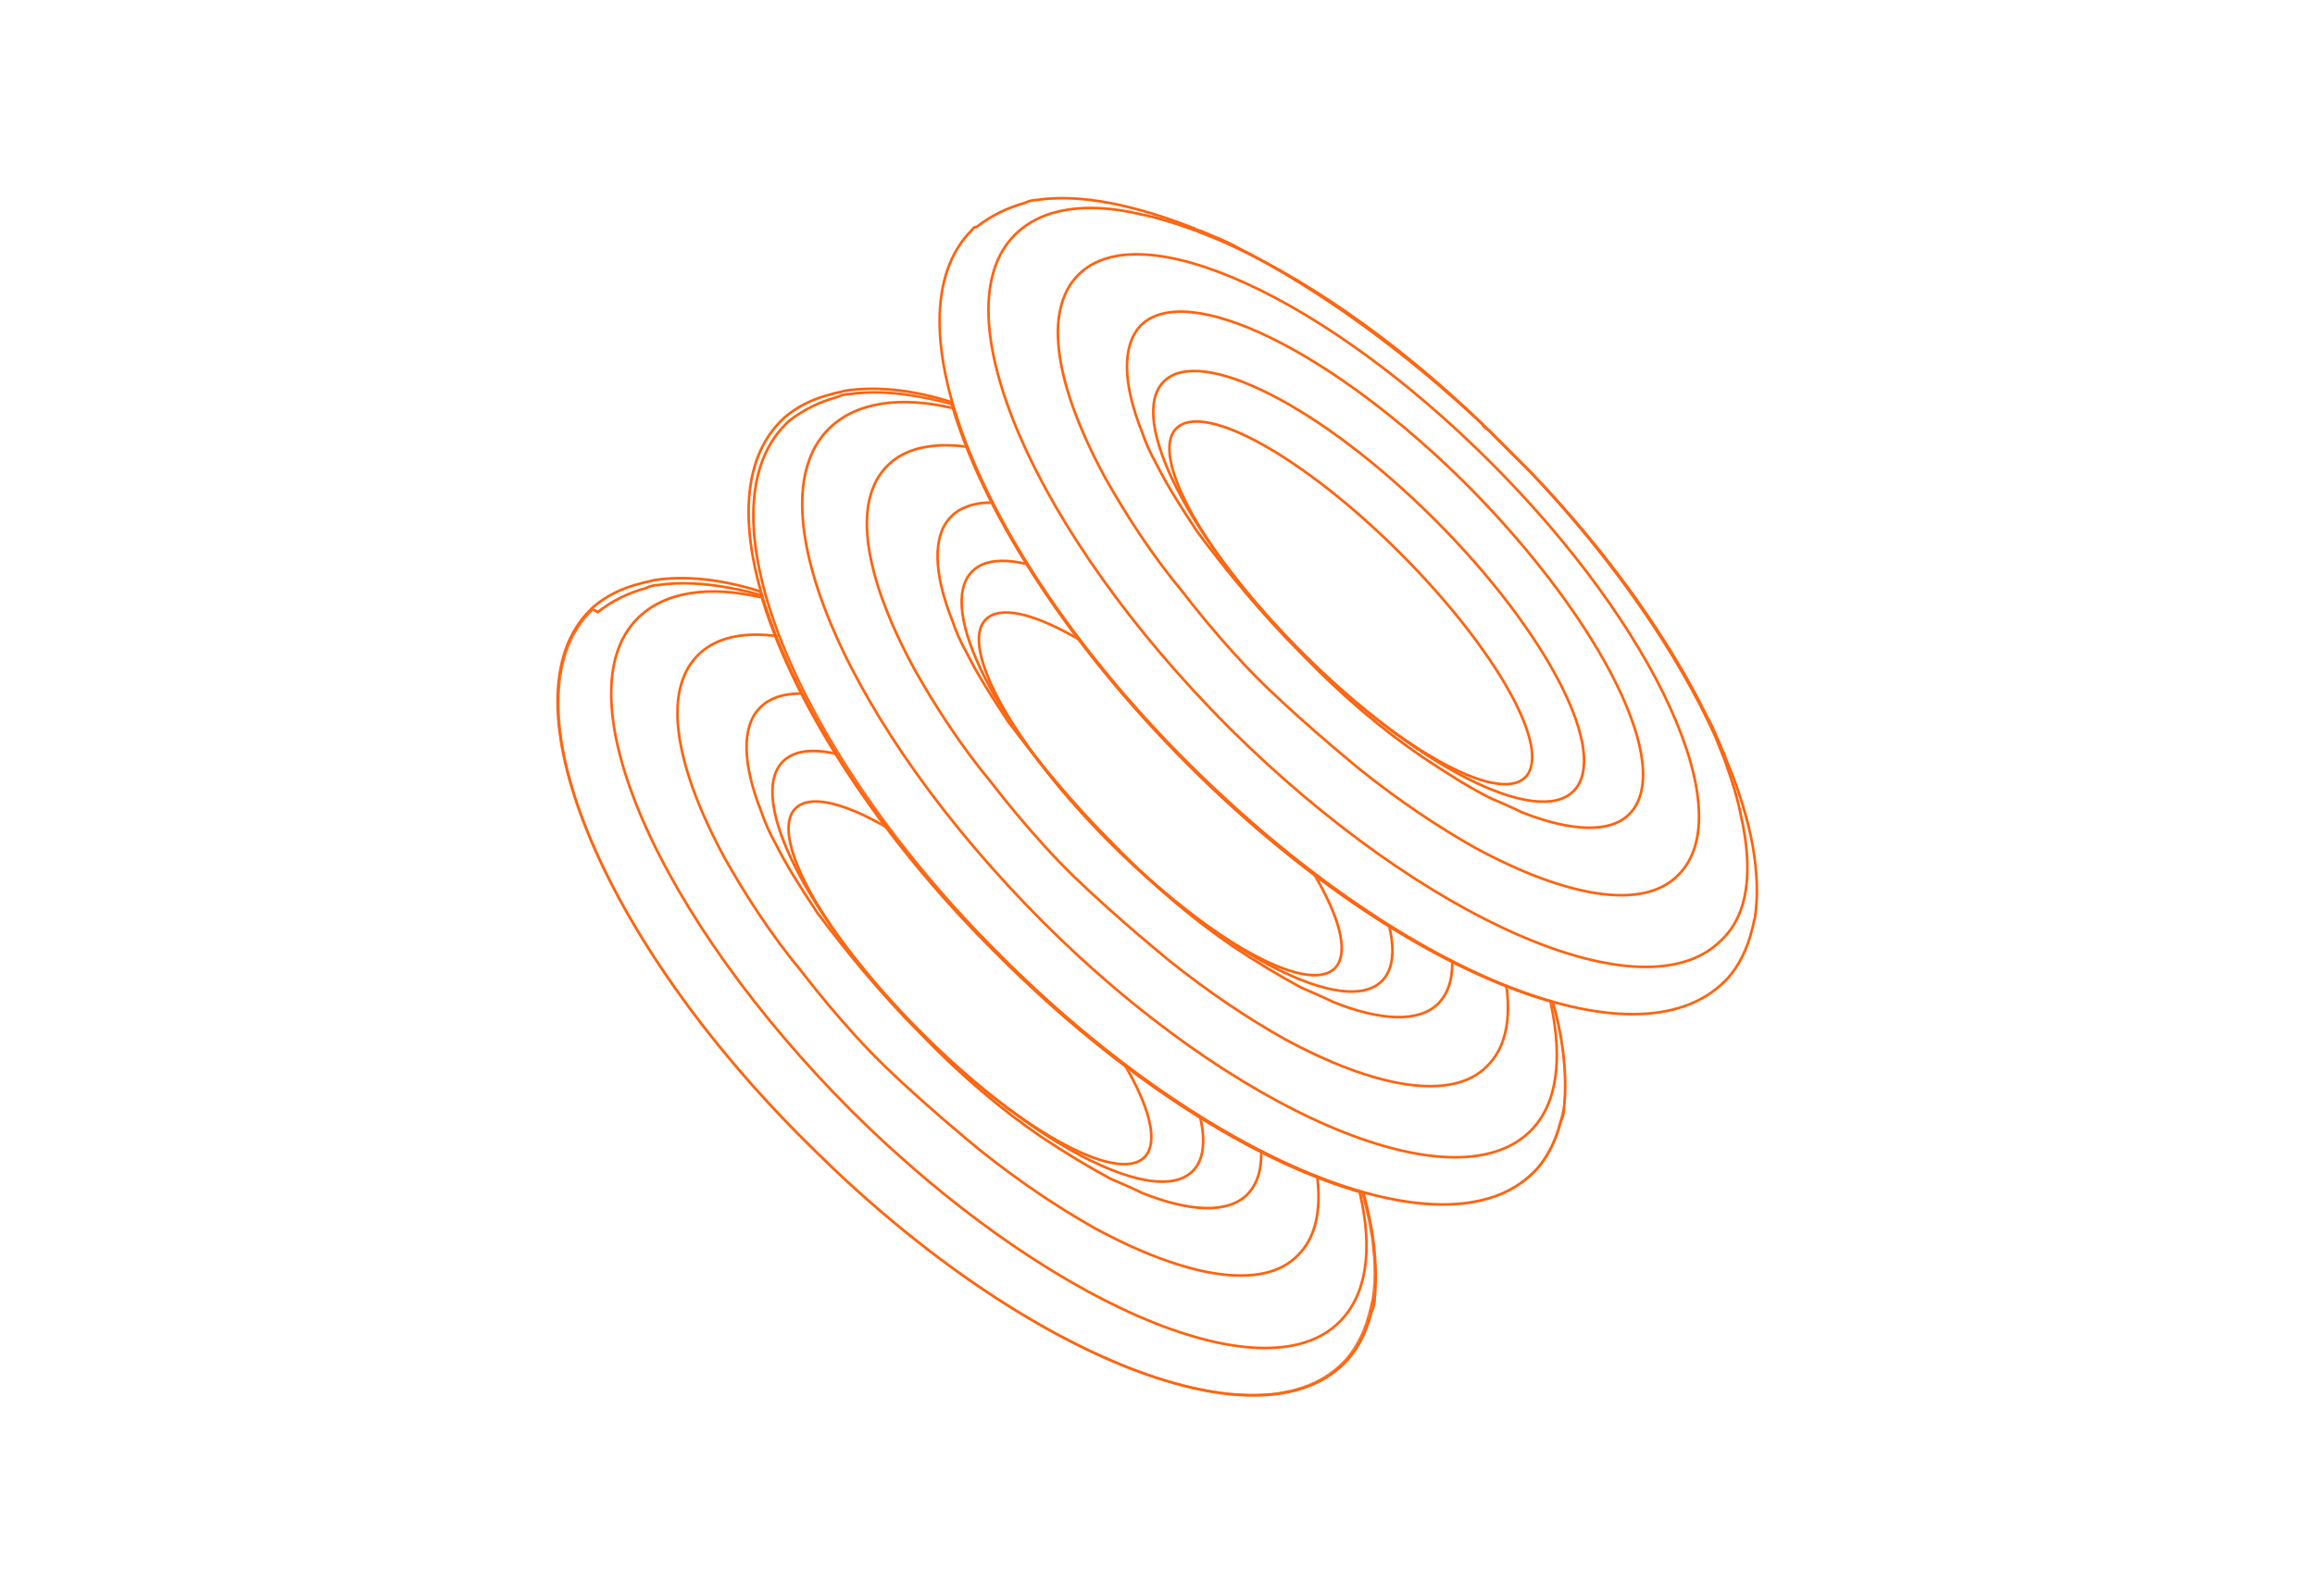 <?xml version="1.0" encoding="UTF-8"?> <svg xmlns="http://www.w3.org/2000/svg" width="876" height="604" viewBox="0 0 876 604" fill="none"> <path d="M616.506 308.177C609.278 315.405 594.821 314.802 576.148 307.574C572.534 305.767 568.318 303.96 564.101 302.153C555.668 297.937 547.235 292.515 538.2 286.492C523.141 276.252 507.48 263 492.421 247.339C477.362 232.28 464.111 216.017 453.268 201.56C447.245 192.525 441.824 184.092 437.607 175.659C435.198 171.442 433.391 167.226 432.186 163.612C424.958 145.541 424.355 131.085 431.584 123.254C449.052 105.786 504.468 132.892 555.668 184.092C606.266 235.292 633.974 290.708 616.506 308.177Z" stroke="#FF6611" stroke-miterlimit="10"></path> <path d="M595.421 299.445C609.299 285.566 585.844 239.609 543.032 196.797C500.22 153.985 454.263 130.53 440.384 144.408C426.506 158.287 449.961 204.244 492.773 247.056C535.585 289.868 581.542 313.323 595.421 299.445Z" stroke="#FF6611" stroke-miterlimit="10"></path> <path d="M514.708 291.311C529.767 303.358 544.224 312.996 558.078 320.826C592.412 339.499 621.927 344.92 635.179 331.066C658.671 307.574 626.746 237.701 564.101 175.057C501.457 112.412 431.584 80.487 408.092 103.979C394.238 117.833 399.659 146.746 418.332 181.08C426.162 194.934 435.8 209.993 447.847 224.45C447.847 224.45 462.906 244.327 479.169 259.988C495.433 275.65 514.708 291.311 514.708 291.311Z" stroke="#FF6611" stroke-miterlimit="10"></path> <path d="M658.671 308.177C657.466 302.153 655.659 296.13 653.25 289.504C653.25 288.901 652.647 288.299 652.647 287.697C651.443 284.685 650.238 281.673 649.033 278.661C635.179 247.941 611.085 212.403 579.16 178.671C578.558 178.068 577.956 177.466 577.956 177.466C577.353 176.864 576.751 176.261 576.149 175.659C575.546 175.057 574.944 174.454 574.341 173.852C573.739 173.25 573.137 172.647 572.534 172.045C571.932 171.443 571.33 170.84 570.727 170.238C570.125 169.635 569.523 169.033 568.92 168.431C568.318 167.828 567.716 167.226 567.113 166.624C566.511 166.021 565.909 165.419 565.306 164.817C564.704 164.214 564.102 163.612 563.499 163.01C561.692 161.805 561.09 161.203 561.09 160.6C527.358 128.073 491.819 103.979 461.099 90.727C458.087 89.522 455.076 88.318 452.064 87.113C451.461 87.113 450.859 86.511 450.257 86.511C443.631 84.101 437.607 82.294 431.584 81.09C411.104 76.271 394.238 78.68 383.998 88.92C355.085 117.833 391.226 201.56 465.316 275.65C538.803 348.534 622.53 385.278 651.443 355.763C661.683 346.125 663.49 329.259 658.671 308.177Z" stroke="#FF6611" stroke-miterlimit="10"></path> <path d="M652.647 371.424C653.25 370.821 653.25 370.821 653.852 370.219C658.069 365.4 661.08 359.377 662.888 352.148C663.49 350.341 663.49 349.137 664.092 347.33C666.502 331.066 662.888 310.586 653.25 287.697C652.648 286.492 652.647 285.287 652.045 284.685C650.238 280.468 648.431 275.65 646.022 271.433C631.565 241.918 608.676 209.391 579.16 178.671C578.558 178.068 577.956 177.466 577.956 177.466C577.353 176.864 576.751 176.261 576.149 175.659C575.546 175.057 574.944 174.454 574.342 173.852C573.739 173.25 573.137 172.647 572.535 172.045C571.932 171.443 571.33 170.84 570.727 170.238C570.125 169.635 569.523 169.033 568.92 168.431C568.318 167.828 567.716 167.226 567.113 166.624C566.511 166.021 565.909 165.419 565.306 164.817C564.704 164.214 564.102 163.612 563.499 163.01C562.897 162.407 562.295 161.805 562.295 161.805C530.37 131.687 497.843 108.798 468.327 93.739C464.111 91.33 459.292 89.522 455.076 87.716C453.871 87.113 452.666 87.113 452.064 86.511C429.175 77.475 408.695 73.259 392.431 75.668C390.624 75.668 388.817 76.271 387.612 76.873C380.986 78.68 374.963 81.692 369.542 85.908C368.337 85.908 368.337 86.511 367.735 87.113C334.605 120.243 371.349 211.198 450.257 289.504C529.165 367.81 618.916 405.155 652.647 371.424ZM652.647 371.424C652.647 372.026 652.647 372.026 652.647 371.424Z" stroke="#FF6611" stroke-miterlimit="10"></path> <path d="M577.167 294.197C587.517 283.847 566.35 245.899 529.889 209.438C493.428 172.977 455.48 151.811 445.13 162.161C434.78 172.511 455.947 210.459 492.408 246.92C528.869 283.38 566.816 304.547 577.167 294.197Z" stroke="#FF6611" stroke-miterlimit="10"></path> <mask id="mask0_131_26" style="mask-type:luminance" maskUnits="userSpaceOnUse" x="283" y="147" width="310" height="309"> <path d="M449.655 289.504C496.036 335.885 546.634 367.81 587.594 379.254C591.81 394.313 593.015 408.167 591.81 419.612C591.81 421.419 591.208 423.226 590.605 424.431C588.798 431.659 585.786 437.683 581.57 442.501C580.968 443.104 580.968 443.104 580.365 443.706C547.236 476.836 456.883 440.092 377.975 361.184C299.066 282.878 262.323 192.525 295.452 159.396C296.055 158.793 296.055 158.793 296.657 158.191C301.476 153.974 307.499 150.963 314.728 149.156C316.535 148.553 317.739 148.553 319.546 147.951C330.991 146.144 344.845 147.348 359.904 152.167C371.349 192.525 403.274 243.123 449.655 289.504Z" fill="white"></path> </mask> <g mask="url(#mask0_131_26)"> <path d="M544.224 379.857C536.996 387.085 522.539 386.482 504.469 379.254C500.854 377.447 496.638 375.64 492.421 373.833C484.591 369.617 475.556 364.195 466.52 358.172C451.461 347.932 435.8 334.68 420.741 319.019C405.683 303.96 392.431 287.697 381.589 273.24C375.565 264.205 370.144 255.772 365.927 247.339C363.518 243.122 361.711 238.906 360.506 235.292C353.278 217.221 352.676 202.765 359.904 195.537C377.372 178.068 432.789 205.174 483.989 256.374C534.586 306.972 561.692 362.388 544.224 379.857Z" stroke="#FF6611" stroke-miterlimit="10"></path> <path d="M522.914 371.313C536.792 357.434 513.337 311.477 470.525 268.665C427.713 225.853 381.756 202.398 367.878 216.276C353.999 230.155 377.454 276.112 420.266 318.924C463.078 361.736 509.035 385.191 522.914 371.313Z" stroke="#FF6611" stroke-miterlimit="10"></path> <path d="M442.426 363.593C457.485 375.64 471.941 385.278 485.795 393.108C520.13 411.781 549.645 417.203 562.897 403.348C586.388 379.857 554.464 309.984 491.819 247.339C429.174 184.694 359.301 152.77 335.81 176.261C321.955 190.116 327.377 219.028 346.05 253.363C353.88 267.217 363.518 282.276 375.565 296.732C375.565 296.732 390.624 316.61 406.887 332.271C423.151 347.932 442.426 363.593 442.426 363.593Z" stroke="#FF6611" stroke-miterlimit="10"></path> <path d="M586.991 380.459C585.786 374.435 583.979 368.412 581.569 361.786C581.569 361.184 580.967 360.581 580.967 359.979C579.762 356.967 578.558 353.955 577.353 350.944C563.499 320.224 539.405 284.685 507.48 250.953C506.878 250.351 506.275 249.748 506.275 249.748C505.673 249.146 505.071 248.544 504.468 247.941C503.866 247.339 503.264 246.737 502.661 246.134C502.059 245.532 501.456 244.93 500.854 244.327C500.252 243.725 499.649 243.123 499.047 242.52C498.445 241.918 497.842 241.315 497.24 240.713C496.638 240.111 496.035 239.508 495.433 238.906C494.831 238.304 494.228 237.701 493.626 237.099C493.024 236.497 492.421 235.894 491.819 235.292C491.216 234.69 490.614 234.087 490.614 234.087C456.882 201.56 421.344 177.466 390.624 164.214C387.612 163.01 384.6 161.805 381.588 160.6C380.986 160.6 380.384 159.998 379.781 159.998C373.155 157.588 367.132 155.781 361.108 154.577C340.628 149.758 323.762 152.167 313.522 162.407C284.609 191.32 320.751 275.047 394.84 349.137C466.52 420.817 550.247 456.958 579.16 428.045C589.4 417.805 591.207 400.939 586.991 380.459Z" stroke="#FF6611" stroke-miterlimit="10"></path> <path d="M580.365 443.706C580.967 443.104 580.967 443.104 581.57 442.501C585.786 437.682 588.798 431.659 590.605 424.431C591.207 422.624 591.207 421.419 591.81 419.612C594.219 403.348 590.605 382.868 580.967 359.979C580.365 358.774 580.365 357.57 579.762 356.967C577.955 352.751 576.148 347.932 573.739 343.715C559.282 314.2 536.393 281.673 506.878 250.953C506.275 250.351 505.673 249.748 505.673 249.748C505.071 249.146 504.468 248.544 503.866 247.941C503.264 247.339 502.661 246.737 502.059 246.134C501.457 245.532 500.854 244.93 500.252 244.327C499.65 243.725 499.047 243.123 498.445 242.52C497.842 241.918 497.24 241.315 496.638 240.713C496.035 240.111 495.433 239.508 494.831 238.906C494.228 238.304 493.626 237.701 493.024 237.099C492.421 236.497 491.819 235.894 491.217 235.292C490.614 234.69 490.012 234.087 490.012 234.087C459.292 204.572 426.765 181.683 397.25 167.226C393.033 164.817 388.214 163.01 383.998 161.203C382.793 160.6 381.588 160.6 380.986 159.998C358.097 150.963 337.617 146.746 321.353 149.155C319.546 149.155 317.739 149.758 316.534 150.36C309.908 152.167 303.885 155.179 298.464 159.395C297.861 159.998 297.861 159.998 297.259 160.6C264.13 193.73 300.873 284.685 379.781 362.991C458.69 441.297 547.235 477.438 580.365 443.706Z" stroke="#FF6611" stroke-miterlimit="10"></path> <path d="M505.086 366.491C515.436 356.141 494.269 318.193 457.808 281.732C421.347 245.271 383.399 224.104 373.049 234.455C362.699 244.805 383.866 282.753 420.327 319.213C456.788 355.674 494.735 376.841 505.086 366.491Z" stroke="#FF6611" stroke-miterlimit="10"></path> </g> <path d="M449.655 289.504C496.036 335.885 546.634 367.81 587.594 379.254C591.81 394.313 593.015 408.167 591.81 419.612C591.81 421.419 591.208 423.226 590.605 424.431C588.798 431.659 585.786 437.683 581.57 442.501C580.968 443.104 580.968 443.104 580.365 443.706C547.236 476.836 456.883 440.092 377.975 361.184C299.066 282.878 262.323 192.525 295.452 159.396C296.055 158.793 296.055 158.793 296.657 158.191C301.476 153.974 307.499 150.963 314.728 149.156C316.535 148.553 317.739 148.553 319.546 147.951C330.991 146.144 344.845 147.348 359.904 152.167C371.349 192.525 403.274 243.123 449.655 289.504Z" stroke="#FF6611" stroke-miterlimit="10"></path> <mask id="mask1_131_26" style="mask-type:luminance" maskUnits="userSpaceOnUse" x="211" y="218" width="310" height="311"> <path d="M377.974 361.786C424.355 408.167 474.953 440.092 515.913 451.537C520.13 466.595 521.334 480.45 520.13 491.894C520.13 493.701 519.527 495.508 518.925 496.713C517.118 503.941 514.106 509.965 509.89 514.784C509.287 515.386 509.287 515.386 508.685 515.988C475.555 549.118 385.203 512.374 306.294 433.466C226.784 355.16 190.04 264.205 223.17 231.075C223.772 230.473 223.772 230.473 224.374 229.871C229.193 225.654 235.217 222.642 242.445 220.835C244.252 220.233 245.457 220.233 247.264 219.631C258.708 217.824 272.563 219.028 287.621 223.847C299.066 264.205 330.991 315.405 377.974 361.786Z" fill="white"></path> </mask> <g mask="url(#mask1_131_26)"> <path d="M471.942 452.139C464.713 459.367 450.257 458.765 432.186 451.537C428.572 449.73 424.356 447.922 420.139 446.115C412.309 441.899 403.273 436.478 394.238 430.454C379.179 420.214 363.518 406.962 348.459 391.301C333.4 376.242 320.149 359.979 309.306 345.522C303.283 336.487 297.862 328.054 293.645 319.621C291.236 315.405 289.429 311.188 288.224 307.574C280.996 289.504 280.393 275.047 287.622 267.819C305.09 250.351 360.506 277.457 411.706 328.657C462.304 379.254 489.41 434.671 471.942 452.139Z" stroke="#FF6611" stroke-miterlimit="10"></path> <path d="M451.303 443.269C465.182 429.391 441.727 383.434 398.915 340.622C356.103 297.81 310.146 274.355 296.267 288.233C282.389 302.112 305.844 348.069 348.656 390.881C391.468 433.693 437.425 457.148 451.303 443.269Z" stroke="#FF6611" stroke-miterlimit="10"></path> <path d="M370.746 435.273C385.805 447.32 400.262 456.958 414.116 464.788C448.45 483.461 477.965 488.883 491.217 475.028C514.709 451.537 482.784 381.664 420.139 319.019C357.495 256.374 287.622 224.45 264.13 247.941C250.276 261.795 255.697 290.708 274.37 325.042C282.2 338.897 291.838 353.955 303.885 368.412C303.885 368.412 318.944 388.29 335.208 403.951C351.471 419.612 370.746 435.273 370.746 435.273Z" stroke="#FF6611" stroke-miterlimit="10"></path> <path d="M514.708 452.139C513.504 446.115 511.697 440.092 509.287 433.466C509.287 432.864 508.685 432.261 508.685 431.659C507.48 428.647 506.275 425.635 505.071 422.624C491.217 391.904 467.122 356.365 435.198 322.633C434.595 322.031 433.993 321.428 433.993 321.428C433.391 320.826 432.788 320.224 432.186 319.621C431.584 319.019 430.981 318.417 430.379 317.814C429.777 317.212 429.174 316.61 428.572 316.007C427.97 315.405 427.367 314.802 426.765 314.2C426.163 313.598 425.56 312.995 424.958 312.393C424.355 311.791 423.753 311.188 423.151 310.586C422.548 309.984 421.946 309.381 421.344 308.779C420.741 308.177 420.139 307.574 419.537 306.972C418.934 306.37 418.332 305.767 418.332 305.767C384.6 273.24 349.061 249.146 318.341 235.894C315.33 234.69 312.318 233.485 309.306 232.28C308.704 232.28 308.101 231.678 307.499 231.678C300.873 229.268 294.85 227.461 288.826 226.257C268.346 221.438 251.48 223.847 241.24 234.087C212.327 263 248.468 346.727 322.558 420.817C394.84 492.497 477.965 529.24 506.878 500.327C517.118 490.087 519.527 473.221 514.708 452.139Z" stroke="#FF6611" stroke-miterlimit="10"></path> <path d="M508.083 515.988C508.685 515.386 508.685 515.386 509.287 514.784C513.504 509.965 516.516 503.941 518.323 496.713C518.925 494.906 518.925 493.701 519.527 491.894C521.937 475.631 518.323 455.151 508.685 432.261C508.083 431.057 508.083 429.852 507.48 429.25C505.673 425.033 503.866 420.214 501.457 415.998C487 386.483 464.111 353.955 434.596 323.235C433.993 322.633 433.391 322.031 433.391 322.031C432.788 321.428 432.186 320.826 431.584 320.224C430.981 319.621 430.379 319.019 429.777 318.417C429.174 317.814 428.572 317.212 427.97 316.61C427.367 316.007 426.765 315.405 426.163 314.803C425.56 314.2 424.958 313.598 424.356 312.995C423.753 312.393 423.151 311.791 422.548 311.188C421.946 310.586 421.344 309.984 420.741 309.381C420.139 308.779 419.537 308.177 418.934 307.574C418.332 306.972 417.73 306.37 417.73 306.37C387.01 276.854 354.483 253.965 324.967 239.508C320.751 237.099 315.932 235.292 311.716 233.485C310.511 232.883 309.306 232.883 308.704 232.28C285.814 223.245 265.334 219.028 249.071 221.438C247.264 221.438 245.457 222.04 244.252 222.643C237.626 224.45 231.603 227.461 226.181 231.678C224.374 230.473 223.772 230.473 223.772 231.075C190.04 264.205 226.784 355.16 305.692 433.466C384.6 511.772 474.953 549.118 508.083 515.988Z" stroke="#FF6611" stroke-miterlimit="10"></path> <path d="M433.049 438.022C443.4 427.672 422.233 389.724 385.772 353.263C349.311 316.802 311.363 295.636 301.013 305.986C290.663 316.336 311.83 354.284 348.291 390.745C384.751 427.205 422.699 448.372 433.049 438.022Z" stroke="#FF6611" stroke-miterlimit="10"></path> </g> <path d="M377.974 361.786C424.355 408.167 474.953 440.092 515.913 451.537C520.13 466.595 521.334 480.45 520.13 491.894C520.13 493.701 519.527 495.508 518.925 496.713C517.118 503.941 514.106 509.965 509.89 514.784C509.287 515.386 509.287 515.386 508.685 515.988C475.555 549.118 385.203 512.374 306.294 433.466C226.784 355.16 190.04 264.205 223.17 231.075C223.772 230.473 223.772 230.473 224.374 229.871C229.193 225.654 235.217 222.642 242.445 220.835C244.252 220.233 245.457 220.233 247.264 219.631C258.708 217.824 272.563 219.028 287.621 223.847C299.066 264.205 330.991 315.405 377.974 361.786Z" stroke="#FF6611" stroke-miterlimit="10"></path> </svg> 